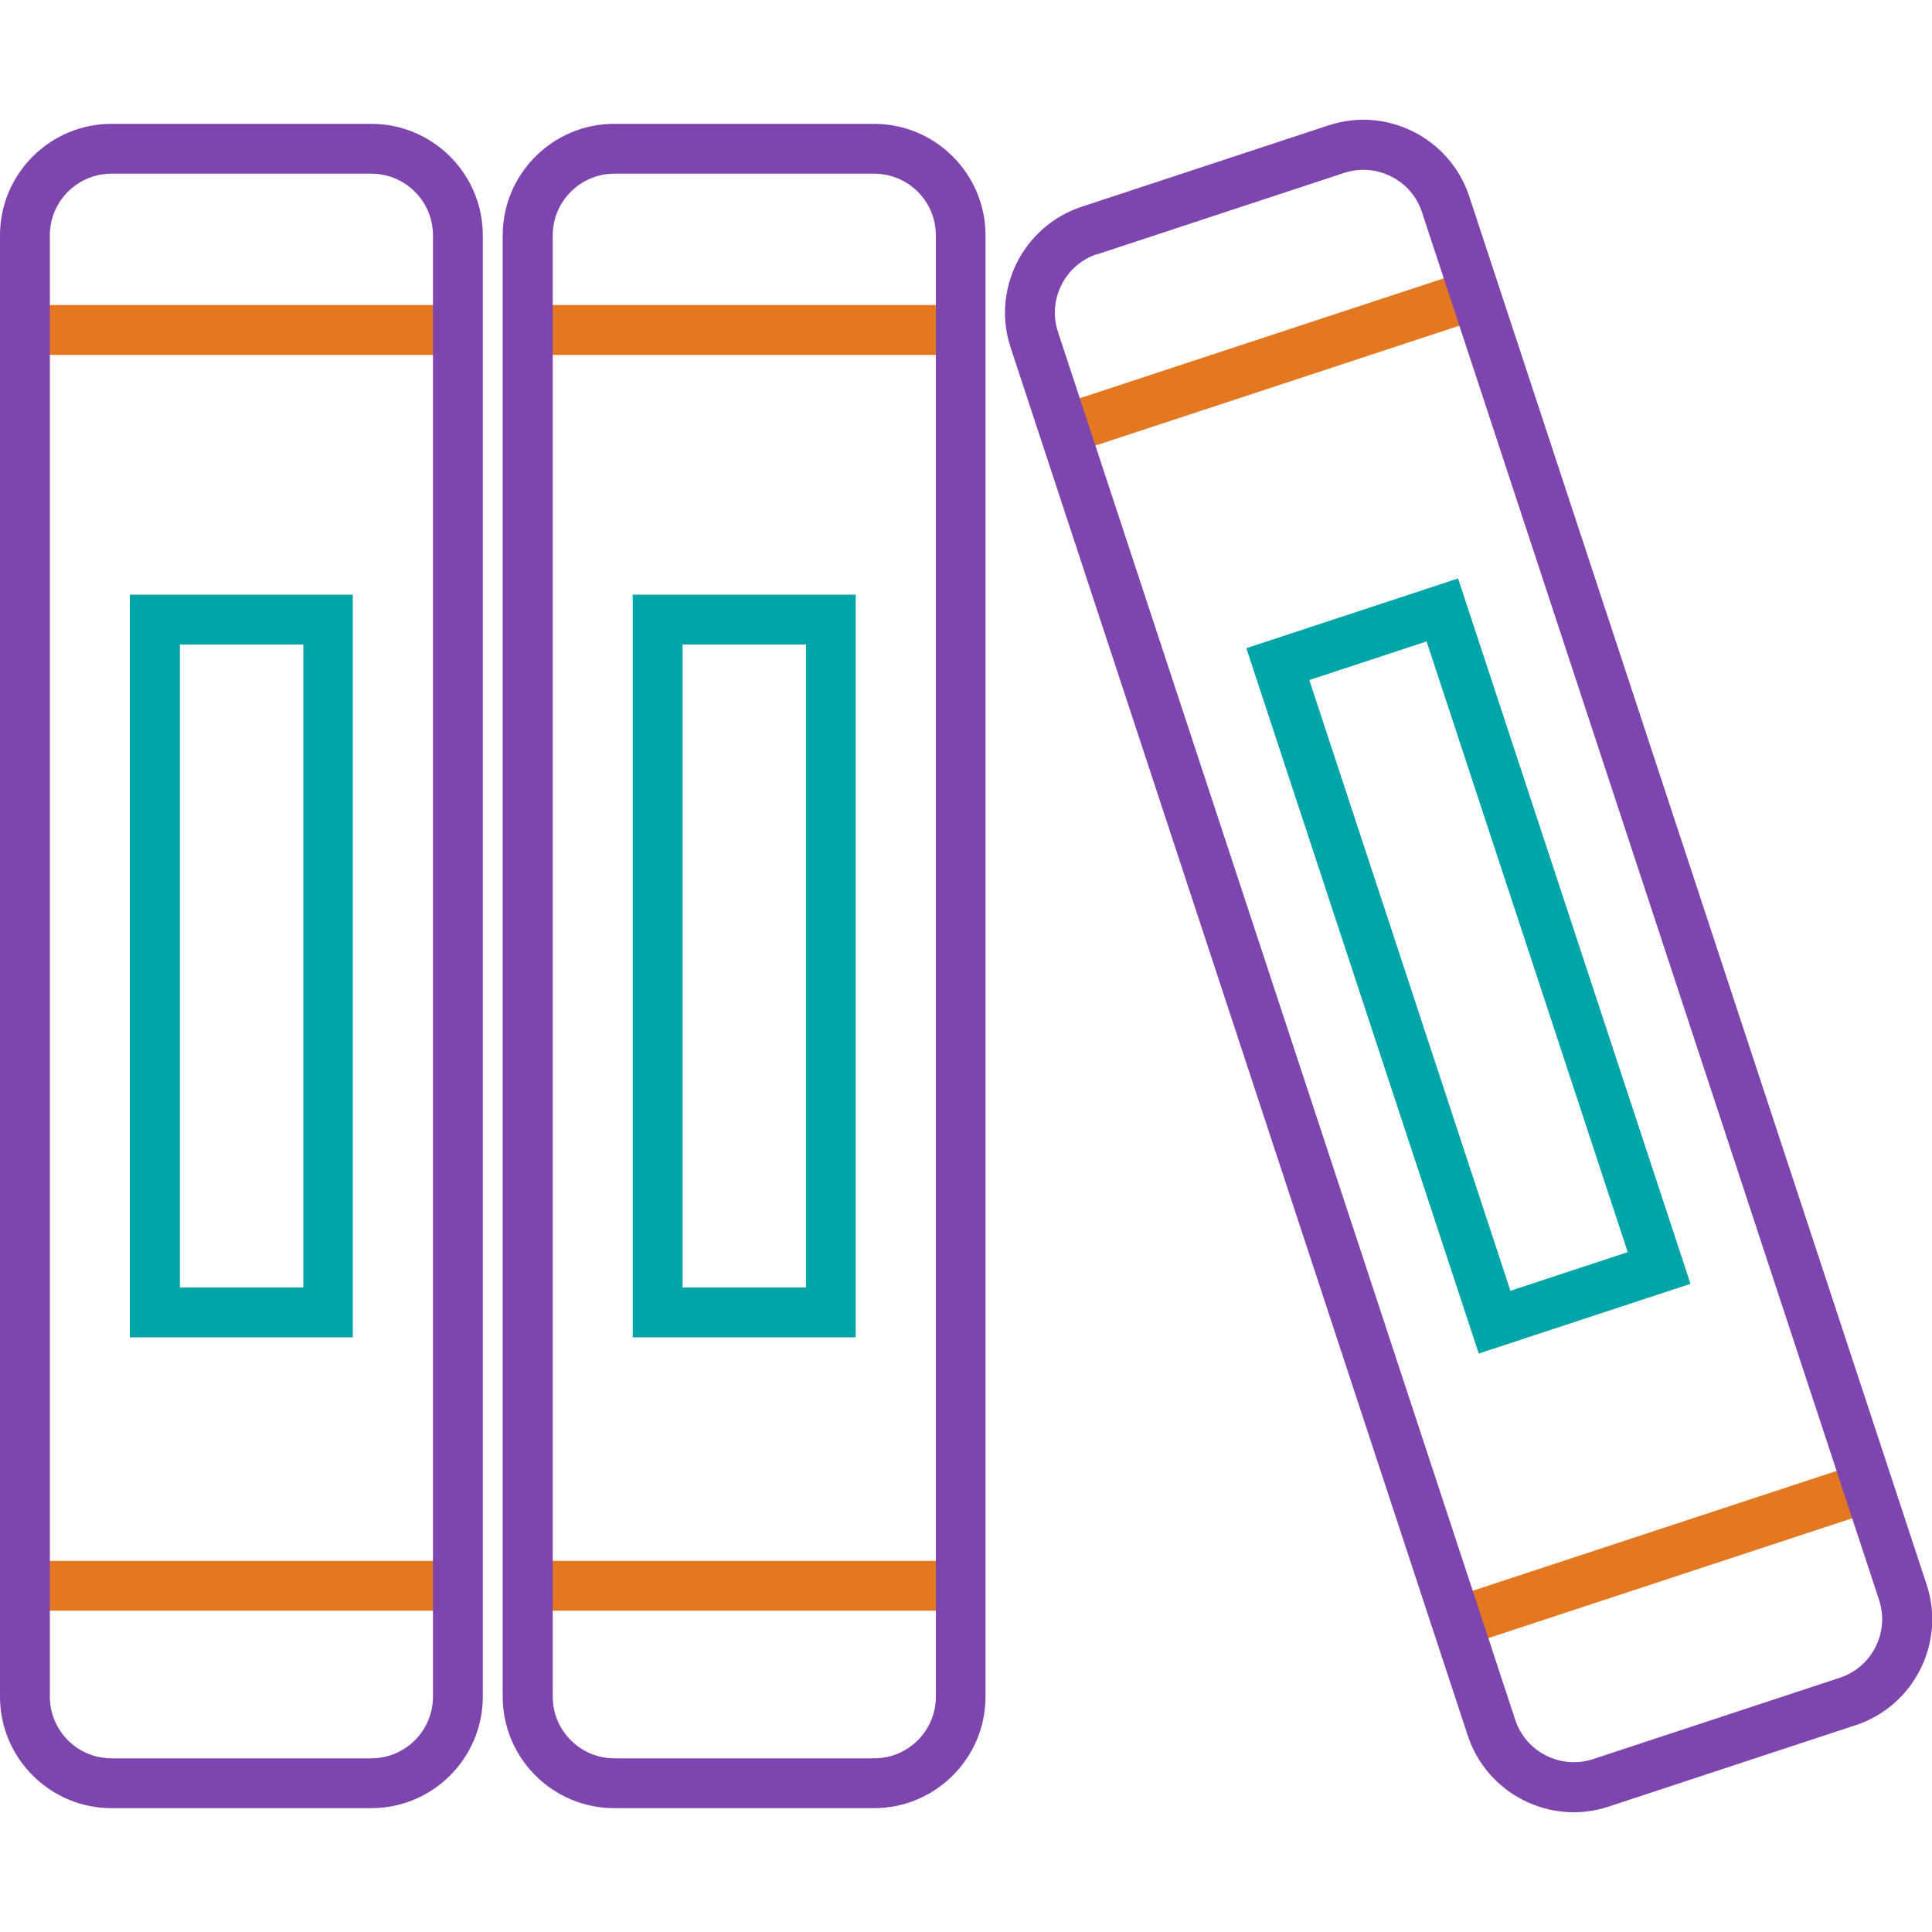 <?xml version="1.0" encoding="UTF-8"?><svg id="Layer_1" xmlns="http://www.w3.org/2000/svg" viewBox="0 0 100 100"><defs><style>.cls-1{fill:#00a5a8;}.cls-2{fill:#7e45af;}.cls-3{fill:#e37820;}</style></defs><g><path class="cls-1" d="M18.27,69.22H6.72V30.78h11.54v38.44Zm-8.96-2.58h6.39V33.36h-6.39v33.28Z"/><path class="cls-1" d="M44.29,69.22h-11.54V30.78h11.54v38.44Zm-8.96-2.58h6.39V33.36h-6.39v33.28Z"/><path class="cls-1" d="M87.5,66.45l-10.96,3.61-12.03-36.51,10.96-3.61,12.03,36.51Zm-9.32,.36l6.07-2-10.41-31.61-6.07,2,10.41,31.61Z"/></g><g><rect class="cls-3" x="1.01" y="15.79" width="22.41" height="2.58"/><rect class="cls-3" x="1.01" y="80.79" width="22.41" height="2.58"/><rect class="cls-3" x="27.04" y="15.79" width="22.41" height="2.58"/><rect class="cls-3" x="27.04" y="80.79" width="22.41" height="2.58"/><rect class="cls-3" x="54.24" y="17.53" width="22.41" height="2.58" transform="translate(-2.6 21.42) rotate(-18.23)"/><rect class="cls-3" x="74.57" y="79.26" width="22.41" height="2.58" transform="translate(-20.9 30.88) rotate(-18.23)"/></g><g><path class="cls-2" d="M19.22,93.59H5.77c-3.18,0-5.77-2.59-5.77-5.77V12.18c0-3.18,2.59-5.77,5.77-5.77h13.45c3.18,0,5.77,2.59,5.77,5.77V87.82c0,3.18-2.59,5.77-5.77,5.77ZM5.77,8.99c-1.76,0-3.19,1.43-3.19,3.19V87.82c0,1.76,1.43,3.19,3.19,3.19h13.45c1.76,0,3.19-1.43,3.19-3.19V12.18c0-1.76-1.43-3.19-3.19-3.19H5.77Z"/><path class="cls-2" d="M45.24,93.59h-13.45c-3.18,0-5.77-2.59-5.77-5.77V12.18c0-3.18,2.59-5.77,5.77-5.77h13.45c3.18,0,5.77,2.59,5.77,5.77V87.82c0,3.18-2.59,5.77-5.77,5.77ZM31.8,8.99c-1.76,0-3.19,1.43-3.19,3.19V87.82c0,1.76,1.43,3.19,3.19,3.19h13.45c1.76,0,3.19-1.43,3.19-3.19V12.18c0-1.76-1.43-3.19-3.19-3.19h-13.45Z"/><path class="cls-2" d="M96.03,89.3l-12.77,4.21c-3.02,1-6.29-.65-7.29-3.68L52.31,17.99c-1-3.02,.65-6.29,3.68-7.29l12.77-4.21c3.02-1,6.29,.65,7.29,3.68l23.67,71.84c1,3.02-.65,6.29-3.68,7.29ZM56.79,13.15c-1.67,.55-2.58,2.36-2.03,4.03l23.67,71.84c.55,1.67,2.36,2.58,4.03,2.03l12.77-4.21c1.67-.55,2.58-2.36,2.03-4.03L73.6,10.98c-.55-1.67-2.36-2.58-4.03-2.03l-12.77,4.21Z"/></g></svg>
